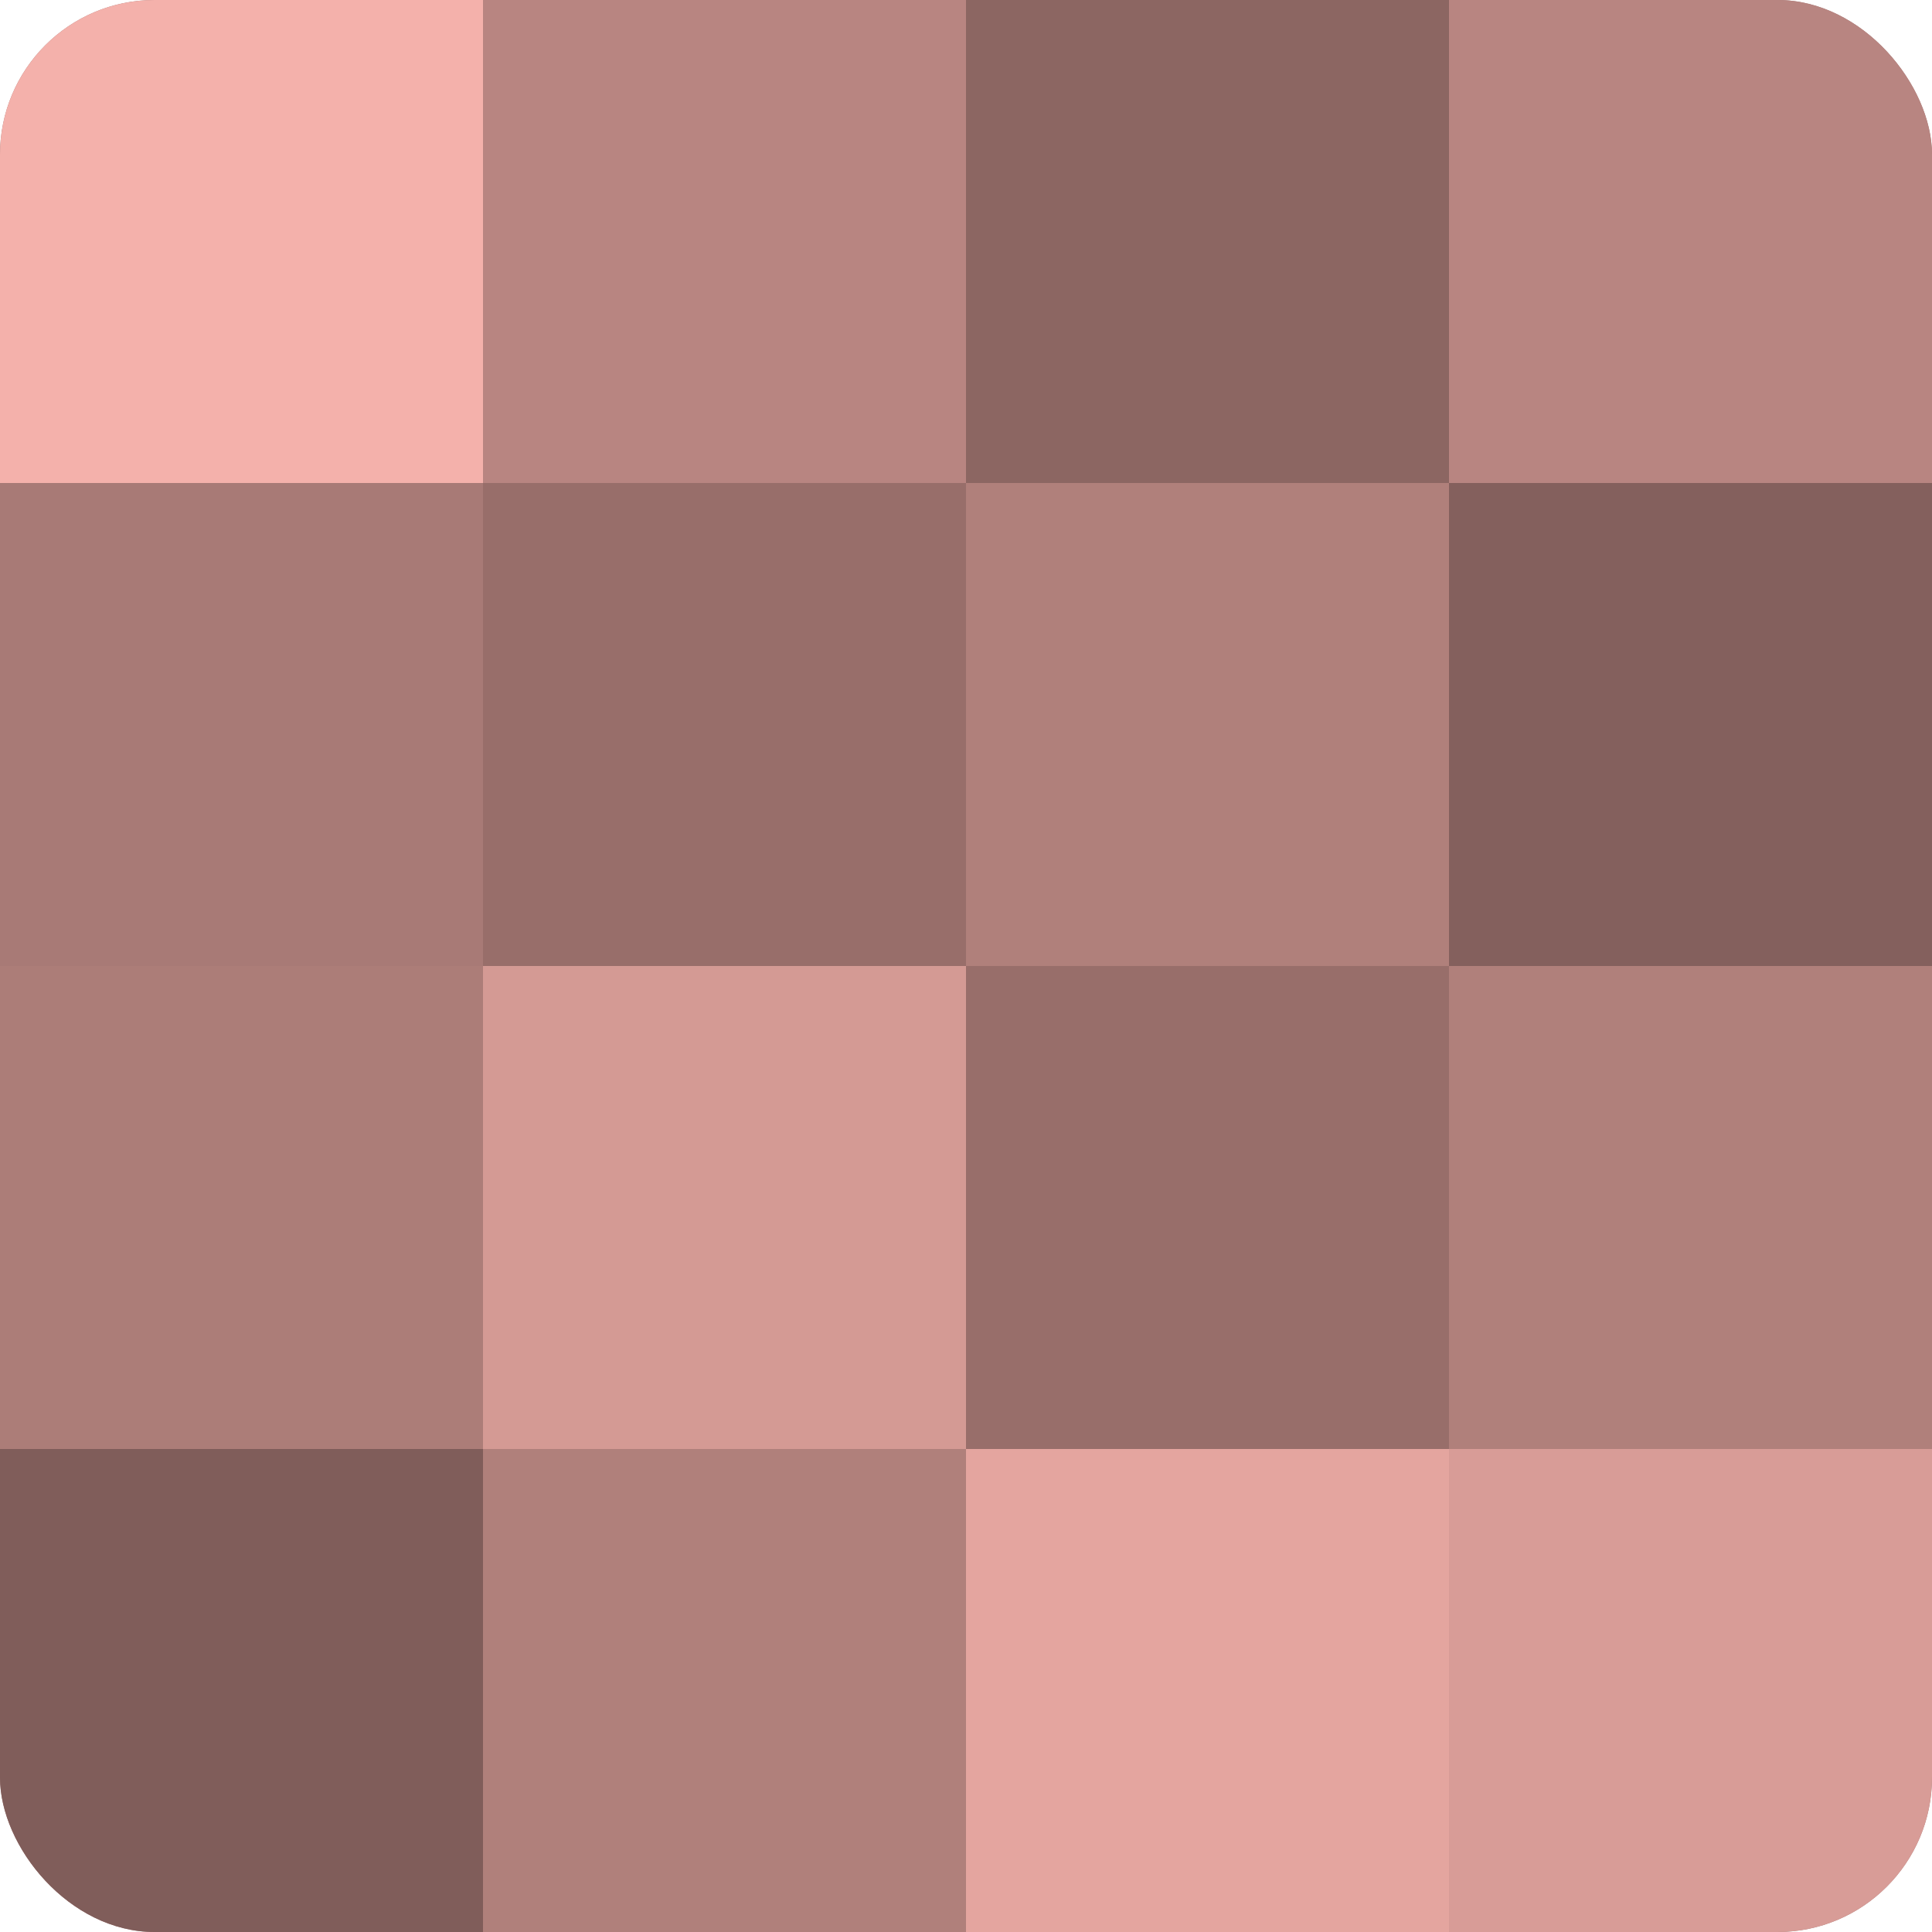 <?xml version="1.0" encoding="UTF-8"?>
<svg xmlns="http://www.w3.org/2000/svg" width="60" height="60" viewBox="0 0 100 100" preserveAspectRatio="xMidYMid meet"><defs><clipPath id="c" width="100" height="100"><rect width="100" height="100" rx="8" ry="8"/></clipPath></defs><g clip-path="url(#c)"><rect width="100" height="100" fill="#a07470"/><rect width="25" height="25" fill="#f4b1ab"/><rect y="25" width="25" height="25" fill="#a87a76"/><rect y="50" width="25" height="25" fill="#ac7d78"/><rect y="75" width="25" height="25" fill="#805d5a"/><rect x="25" width="25" height="25" fill="#b88581"/><rect x="25" y="25" width="25" height="25" fill="#986e6a"/><rect x="25" y="50" width="25" height="25" fill="#d49a94"/><rect x="25" y="75" width="25" height="25" fill="#b0807b"/><rect x="50" width="25" height="25" fill="#8c6662"/><rect x="50" y="25" width="25" height="25" fill="#b0807b"/><rect x="50" y="50" width="25" height="25" fill="#986e6a"/><rect x="50" y="75" width="25" height="25" fill="#e4a59f"/><rect x="75" width="25" height="25" fill="#b88581"/><rect x="75" y="25" width="25" height="25" fill="#84605d"/><rect x="75" y="50" width="25" height="25" fill="#b0807b"/><rect x="75" y="75" width="25" height="25" fill="#d89c97"/></g></svg>
